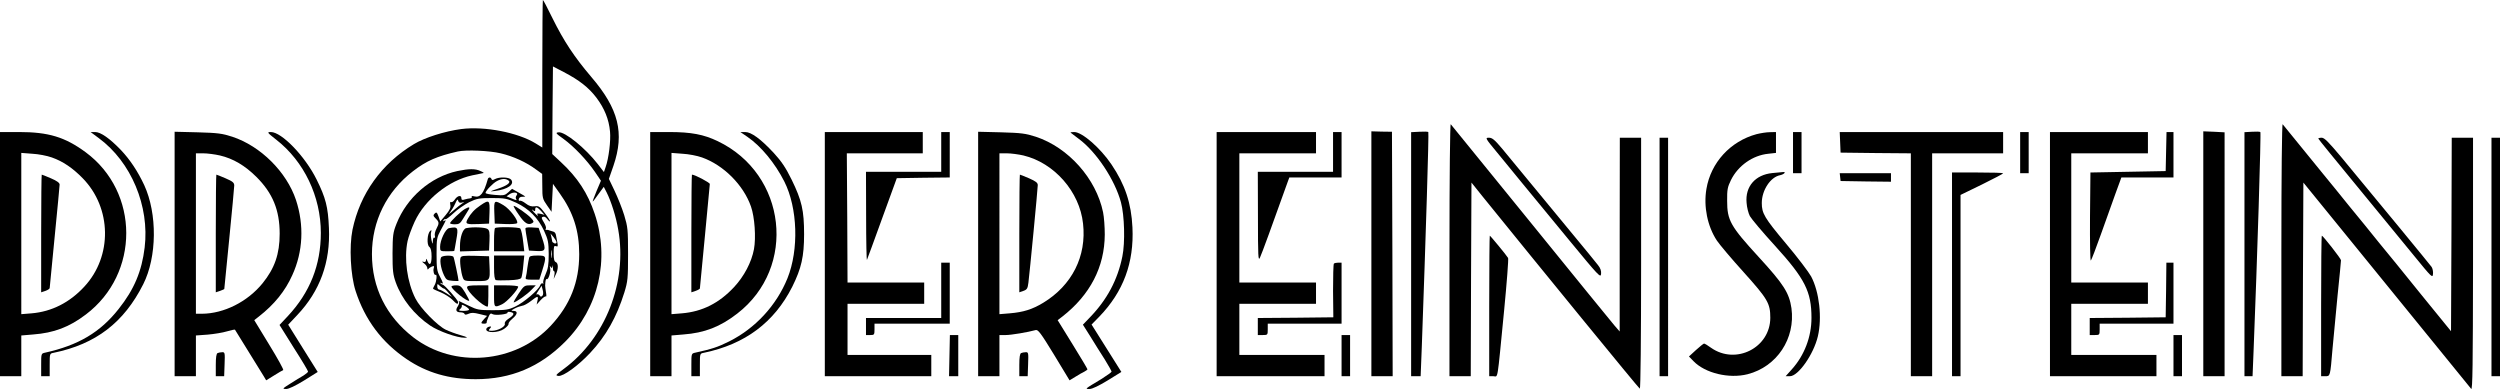 <svg xmlns="http://www.w3.org/2000/svg" viewBox="0 0 1761 274" width="2500" height="389"><path d="M382 52v51.9l-4.7-2.9c-12.6-7.7-35.8-12.2-52.4-10.1-11.5 1.5-25.7 6-33.3 10.6-22.8 13.7-38 34.9-43.3 60.3-2.4 11.9-1.4 32.1 2.2 43.2 6.6 20.3 18.4 36.1 36 48 14.2 9.6 29.8 14.1 48.6 14.1 24.8 0 45.1-8.5 62.9-26.3 23.7-23.7 31.7-58.1 20.9-90.2-4.9-14.6-12.1-25.6-24-36.6l-5.9-5.5.2-30.9.3-30.8 7.5 3.9c11.1 5.8 17.6 10.9 23.1 18.1 5.7 7.6 8.8 15.2 9.6 23.9.6 6.4-.9 18.8-3.1 25l-1.2 3.5-4.3-5.6c-8.7-11.2-23.2-23-27.7-22.4-2.3.3-2 .7 3.6 4.7 7.4 5.4 16.4 14.9 22.1 23.2l4.2 6.2-3.1 7.3c-1.7 4.1-2.9 7.4-2.7 7.4.2 0 2-2.3 4-5.2l3.8-5.2 2 3.9c3.2 6.3 6.7 17.4 8.2 26.4 6.5 36.8-9 76.3-38.3 97.9-5.9 4.4-6.2 4.7-3.8 5 3.4.4 14-7.3 22.3-16.2 11.2-11.9 18.7-25.3 24.1-42.6 2.4-7.9 2.6-9.9 2.6-27 0-17.3-.2-19.1-2.7-27.4-1.5-4.9-4.6-12.6-6.8-17.2l-4-8.4 3.2-9.2c7.9-23.1 3.7-40.1-15.6-62.6-11.9-14-19.3-25.1-27.4-41.5-3.4-7-6.4-12.7-6.7-12.7-.2 0-.4 23.4-.4 52zm-29.3 56c8.9 2.1 18.1 6.3 24.9 11.4l4.3 3.1.1 8.7c0 8.2.2 9 3.3 13.4l3.2 4.6.5-9.9.5-9.8 4.7 6.6c9.6 13.4 13.8 26.4 13.8 42.9 0 19.7-6.4 35.8-20 50.4-24.9 26.7-68.3 30.3-97 8.1-19-14.8-29-34.9-29-58.5 0-23.2 10.3-44.1 28.9-58.4 9.6-7.4 17-10.6 31.6-13.9 5.7-1.3 22.5-.6 30.2 1.3z"/><path d="M322.1 120.5c-18.8 4.1-35.5 18.6-42.8 37.1-2.5 6.3-2.7 8.1-2.8 20.9 0 12.1.3 14.9 2.3 20.5 4.2 11.6 13.1 22.8 24.2 30.3 6 4.1 19.2 8.7 24.3 8.6 2.6 0 2.1-.4-2.8-1.8-3.3-.9-8.1-2.7-10.6-3.9-5.9-2.9-17.9-15.2-21.3-22-5.8-11.5-8.1-28-5.5-40.4.6-2.9 2.9-9.1 5-13.7 7.2-15.6 24.1-29.1 40.6-32.6 3.8-.8 7.3-1.5 7.8-1.6.6 0-.3-.7-2-1.4-3.7-1.8-8.2-1.7-16.4 0z"/><path d="M343.6 126.2c-2.9 10.2-5.3 13.2-9.6 12.1-1.3-.4-2.1-.2-1.7.3.3.5-.2 1-1.1 1.1-.9.1-2.7.4-3.9.8-1.7.6-2.3.3-2.3-.9 0-2.4-2.7-1.9-4.6.9-.9 1.4-2.1 2.2-2.7 1.8s-.8.4-.5 2c.4 2-.4 3.7-3.3 7.2l-3.8 4.5-1.2-3.5c-1.1-3-1.5-3.3-2.7-2.1-1.2 1.2-1.1 1.7.7 3.5 2.5 2.5 2.6 3.3.5 7.3-.9 1.7-1.4 3.9-1.1 4.9.3 1.1.1 1.7-.4 1.3-.5-.3-.9.7-1 2.3-.1 2.6-.2 2.6-1-.7-.4-1.9-.6-4.4-.2-5.5.4-1.6.3-1.7-.7-.8-2.1 1.9-2.5 9.7-.6 11.2 1.1.9 1.6 3 1.6 6.7 0 5.6-1.4 7.1-3 3.1-.6-1.6-.9-1.8-.9-.5-.1 1.2-.7 1.6-1.8 1.2-1.3-.4-1.1 0 .5 1.2 1.2.9 2.2 2.4 2.2 3.3 0 1 .3 1.2.8.5.4-.6 1.5-1.3 2.5-1.7 1.5-.5 1.7-.3 1.2 1.2-.6 2 .3 5.3 1.4 4.7 1.1-.7.6 4.8-.7 7.1-.7 1.2-1.2 2.4-1.2 2.6 0 .3 2.4 1.4 5.4 2.6 2.9 1.2 6.6 3.6 8.2 5.2 3 3.2 4.3 3.7 4 1.5-.2-1.5-9.6-12.1-10.8-12.1-.3 0-1-.4-1.5-.9s-.3-.6.5-.2c1.7 1 1.5.1-1-4.7-2-3.7-2.3-5.7-2.3-15.7 0-10.9.2-11.8 3-17 3.9-7.2 4-7.4 2.5-6.5-.9.6-1.1.4-.6-.4.5-.7 1.1-1 1.4-.7.3.3 2.8-1.6 5.6-4.2 2.8-2.7 7.8-6.1 11.1-7.8 5.4-2.6 7-2.9 16-2.9 9.2 0 10.5.3 17.1 3.3 9 4.3 15.3 10.6 19.6 19.7 2.9 6.4 3.2 7.9 3.3 16.5 0 7.7-.5 10.4-2.3 14.4-1.2 2.6-1.9 5.3-1.5 5.9.3.5.1.7-.5.3-.6-.3-1.3.3-1.7 1.3-1 3.2-11.5 12.2-17.5 15-4.8 2.3-6.8 2.6-16 2.6-9.6 0-11-.3-16.5-3-7.7-3.8-8.1-3.9-7.2-3 .4.5 0 1.9-.8 3.2-1.9 2.8-1.2 4.3 2 4.3 1.3 0 2.5.5 2.7 1.1.2.7 1.1.7 2.9-.1 1.9-.9 3.7-.8 7.7.2l5.3 1.3-2.1 2.2c-2.5 2.8-2.5 3.3 0 3.3 1.1 0 1.9-.3 1.8-.8-.1-.4.4-2.1 1.2-3.8 1.1-2.6 1.7-3 3-2.1 1.9 1.1 11.3 0 10.5-1.2-.2-.5.7-.6 2.1-.3 3.1.6 2.7 2.1-1.4 4.7-2 1.3-2.9 2.6-2.6 3.6.5 2-5 4.9-9.1 4.9-2.4 0-2.6-.2-1.4-1.6 1.2-1.4 1.1-1.6-.6-1.3-1.1.3-2 1.1-2 1.9 0 2.7 8.5 2.5 12.5-.3 1.9-1.3 3.4-2.9 3.2-3.6-.1-.7 1.1-2.3 2.8-3.7 3.6-3 3.9-5.4.8-5.4-2.1-.1-2-.2.7-1.7 1.7-.9 4-1.7 5.2-1.9 1.3-.1 4-1.6 6.2-3.3 4.8-3.8 5.5-3.9 4.7-.4l-.6 2.8 2.9-3.2c1.6-1.7 3.2-2.8 3.6-2.5.4.4.5-.9.1-2.8-.3-1.9-.6-4.1-.6-4.8.1-3.4.5-5 1.1-4.6 1.2.7 3.1-5.4 2.4-7.8-.4-1.7-.4-1.9.3-.9.8 1.2 1.1 1.1 1.5-.5.2-1 .3-.7.2.8-.1 1.6.2 2.8.7 2.8s.6 1.2.3 2.7l-.5 2.8 1.4-3c2-3.9 2-8.1.1-8.9-1.1-.4-1.5-2.1-1.5-6.2 0-4.8.2-5.5 1.6-5s1.5.1 1-2.6c-.4-1.8-.8-4.2-1-5.2-.1-1.1-.9-2.2-1.7-2.4-.8-.2-2.1-.6-2.9-.9-.8-.4-1.9-.5-2.3-.4-.5.1-.6-.3-.2-.9.4-.6-.3-2.6-1.4-4.4-1.8-2.9-1.9-3.5-.6-3.9.8-.4 2.1.3 2.9 1.5.9 1.2 1.8 2 2 1.7.3-.2-1.3-2.8-3.6-5.8-3.6-4.8-4.4-5.2-7.2-4.8-2.2.3-4-.2-6.3-2-1.8-1.4-3.6-2.2-4.2-1.9-.5.3-.8-.2-.7-1.1.2-1.1 1.2-1.8 2.5-1.7 1.1 0 2.1-.1 2.1-.2s-2.1-1.4-4.7-2.8l-4.6-2.6-2.6 2.4c-2.4 2.2-3.2 2.4-9.3 1.9-3.8-.3-6.8-.9-6.8-1.4 0-1.5 5.3-7 8.1-8.4 3.2-1.7 5.8-1.9 7.9-.5 2.3 1.4-.5 3.7-7.6 6-5.7 1.9-5.7 2-1.6 1.5 8.9-1.1 13.9-4.7 11.2-8-1.5-1.8-8.2-2-11.3-.4-1.6.9-2.2.9-2.5 0-.5-1.5-2.2-1.4-2.6.1zm20.3 11.4c-.6.7-.8 1.8-.4 2.4.8 1.3.4 1.3-3.5-.4l-3.2-1.3 2.1-1.5c2.7-1.9 6.7-1.3 5 .8zm-38.6 5.1c2.1-.5 2.1-.5.3.6-1.1.7-4 3-6.5 5.2s-3.6 2.8-2.4 1.5c1.1-1.4 2.9-4.3 3.9-6.5 1.3-3 1.8-3.5 2.1-2.2.4 1.4 1.1 1.7 2.6 1.4zm55.8 5.9l2.4 2.7-2.8-.7c-1.9-.4-2.6-.3-2.2.4 1.2 1.9-.1 1-2.6-1.7-1.3-1.5-1.6-2.1-.6-1.4 1.4 1.2 1.7 1.1 1.7-.3 0-2.3 1.3-2 4.1 1zm10.9 22.1c0 .7-.7 1-1.5.7-.8-.4-1.5-.9-1.5-1.3 0-.3-.3-1.7-.6-3.1l-.6-2.5 2.1 2.5c1.1 1.4 2.1 3 2.1 3.7zm-3.3 10.5c-.2 1.3-.4.3-.4-2.2s.2-3.5.4-2.3c.2 1.3.2 3.3 0 4.5zm-76.1 22c.3-.1 1.7 1.1 3.1 2.8l2.6 3.1-3.8-2.5c-2.1-1.4-4.4-2.6-5.1-2.6-.8 0-1.4-1-1.4-2.2 0-2.1 0-2.1 2.1-.2 1.2 1 2.3 1.8 2.5 1.6zm69.4 5.2c-.8.8-1.3.7-1.9-.3-.5-.7-1.4-1.1-2-.7-.6.4-.1-.8 1.2-2.7l2.2-3.4.8 3c.5 1.9.4 3.4-.3 4.1zm-51.6 9.8c-.3.5-2.2.8-4.2.8-3.1-.1-3.4-.3-2.1-1.3.9-.7 1.4-1.8 1.2-2.5-.3-.8.5-.6 2.5.5 1.7 1 2.8 2.1 2.6 2.5z"/><path d="M338.5 144.6c-4.3 2.9-6.8 5.6-9.1 9.7-1.9 3.5-1 3.9 8.2 3.5l6.9-.3.3-7.8c.3-8.8-.2-9.3-6.3-5.1zM348.2 149.7l.3 7.8 7.4.3c4.1.2 7.8-.1 8.3-.6 1.4-1.4-5.1-10.1-9.6-12.7-6.5-3.8-6.7-3.6-6.4 5.2zM365.4 151.2c4.2 6.2 6.7 7.7 9.6 5.9 1.2-.8 1.1-1.4-1-3.6-2.6-2.7-10.8-8.5-12.1-8.5-.5 0 1.1 2.8 3.5 6.2zM327.5 147.2c-2.6 1.4-10.5 9-10.5 10 0 .4 1.5.8 3.4.8 2.9 0 3.8-.6 5.7-3.8 1.3-2 2.9-4.7 3.7-6 1.6-2.4.8-2.8-2.3-1zM316.3 160.7c-2.5.5-6.3 8.5-6.3 13.2 0 3 .1 3.1 5 3.1 2.8 0 5-.1 5-.3.1-.1.7-3.6 1.4-7.7 1.6-8.9 1.2-9.5-5.1-8.3zM328.4 160.7c-2.4.5-4.4 6.3-4.4 12.8v3.6l10.3-.3 10.2-.3.3-7c.2-5.7 0-7.2-1.4-8.2-1.7-1.2-10.2-1.6-15-.6zM348.7 160.7c-.4.3-.7 4.2-.7 8.5v7.8H369.3l-.6-5.3c-.7-6.2-1.4-9.3-2.2-10.7-.7-1.1-16.8-1.4-17.8-.3zM370.1 161.2c0 .7.6 4.4 1.3 8.3l1.2 7 5.2.3c6.6.4 7-.5 4-9.4l-2.4-6.9-4.7-.3c-3.4-.2-4.7.1-4.6 1zM311.1 180.9c-1.7 1.1-.8 7.9 1.7 13.1 1.5 3.1 2.2 3.5 6 3.8 2.3.2 4.2.2 4.2 0 0-1.4-3.1-16.2-3.6-16.9-.7-1.1-6.5-1.1-8.3 0zM324.4 181.5c-.8 1.9.3 10.5 1.6 14 .9 2.4 1.3 2.5 9.5 2.5 9.8 0 9.8 0 9.3-11l-.3-6.5-9.8-.3c-8.1-.2-9.8 0-10.3 1.3zM348 188.4c0 5.8.4 8.5 1.3 8.9.6.2 4.8.3 9.1.1 5.6-.2 8.2-.7 8.8-1.7.4-.8 1.1-4.7 1.4-8.6l.7-7.1H348v8.4zM372.7 181.7c-.3 1-.8 4-1.2 6.8-.3 2.7-.8 5.8-1.1 6.7-.5 1.6.2 1.8 4.5 1.8h5l2.1-6.6c3.1-10.1 3-10.4-3.4-10.4-4.4 0-5.6.4-5.9 1.7zM318 201.8c0 2 11.4 11.1 12.5 10 .2-.2-1.1-2.7-2.8-5.6-2.8-4.6-3.6-5.2-6.4-5.2-1.8 0-3.3.4-3.3.8zM329 202.4c0 3 11.3 13.6 14.5 13.6.3 0 .5-3.4.5-7.5V201h-7.5c-5.7 0-7.5.3-7.5 1.4zM348 208.5c0 8.2.2 8.4 5.7 5.8 3.3-1.5 11.3-10.3 11.3-12.4 0-.5-3.8-.9-8.5-.9H348v7.5zM365.2 207c-2.2 3.3-3.7 6-3.3 6 1.4 0 9.7-5.8 12.5-8.9l3-3.1h-4.1c-3.9 0-4.3.3-8.1 6zM1021 175.8V265h15l.2-68.2.3-68.2 7.6 9.5c40.2 49.7 110.3 135.5 111 135.7.5.2.9-34.7.9-88.2V97h-15l-.1 68.2v68.3l-3.9-4.5c-2.1-2.5-28.7-35.1-59-72.5-30.4-37.4-55.6-68.4-56.1-69-.5-.5-.9 37-.9 88.3zM1607 175.8V265h15l.2-68.2.3-68.2 58.5 71.9c32.2 39.5 59 72.6 59.7 73.4 1 1.3 1.2-17.3 1.3-87.7V97h-15l-.2 68.1-.3 68.2-21-25.8c-11.5-14.3-25-30.9-30-36.9-4.9-6.1-14.1-17.5-20.5-25.2-6.3-7.8-14.7-18.2-18.7-23-18.8-23.2-27.6-34-28.4-34.9-.5-.5-.9 35.3-.9 88.3zM966 178.7V265h15l-.2-86.1-.3-86.1-7.3-.1-7.2-.2v86.2zM999.8 92.8l-5.8.3V265H1000.7l.8-20.3c2.9-80.3 5.1-151.3 4.6-151.7-.3-.3-3.2-.4-6.3-.2zM1552 178.7V265h15V93.2l-7.5-.4-7.5-.3v86.2zM1586.3 92.8l-5.3.3V265H1586.7l.7-17.3c2.6-65.1 5.4-154.3 4.8-154.7-.4-.3-3.1-.4-5.9-.2zM0 179v86h15V236.3l8.3-.7c14.7-1.1 25.5-5.2 37.2-14.1 38-28.7 37.9-86.2-.2-114.3C45.7 96.5 34.2 93 13.3 93H0v86zm36.5-68.1c7.7 2.7 14.7 7.4 21.8 14.7 20.4 20.9 21 54.9 1.1 76.3-10.3 11.2-23 17.6-37 18.8l-7.4.6V107.7l7.8.6c4.2.2 10.4 1.4 13.7 2.6z"/><path d="M29 164.4v41.5l3-1c1.7-.6 3-1.5 3-2 0-.6 1.6-16.8 3.5-36C40.4 147.6 42 131 42 130c0-1.2-1.9-2.6-6.1-4.4-3.3-1.4-6.2-2.6-6.5-2.6-.2 0-.4 18.7-.4 41.4zM69.6 97.3c22.8 16.8 35.8 47.8 32.3 77-2 16.7-7.4 29.6-18.3 43.3-13 16.5-28.4 25.6-51.8 30.8-2.8.6-2.8.7-2.8 8.6v8h6v-8c0-7.9 0-8 2.8-8.5 29.7-6.1 49.5-21.3 63.1-48.3 9.7-19.2 10-49.6.7-69.8-4.6-9.8-9.9-17.8-16.4-24.7C77.2 97.4 70.9 93 67 93h-3.2l5.8 4.3zM123 178.9V265h15V236.3l8.3-.6c4.5-.4 10.7-1.4 13.6-2.3 2.9-.8 5.4-1.4 5.6-1.2.2.2 14.5 23.4 20.4 33l1.6 2.7 5.5-3.4c3-1.9 5.9-3.6 6.5-3.8.5-.2-3.9-8.2-9.8-17.8l-10.6-17.4 3.2-2.5c10.9-8.5 18.6-18 23.6-29.2 7.6-16.6 8.4-35.2 2.6-52.9-6.6-19.8-24.9-38-44.9-44.6-7.1-2.3-10.2-2.7-24.3-3.1l-16.3-.4v86.1zm31.9-69.4c9.4 2.2 17.6 7.1 25.6 15C192.1 136 197 148 197 164.6c0 14.3-3.5 24.4-12.1 35-10.6 13-27.2 21.3-42.6 21.4H138V108h5.3c2.8 0 8.1.7 11.6 1.5z"/><path d="M152 164.4v41.5l3-1c1.7-.6 3-1.2 3-1.4s1.6-16.1 3.5-35.4c1.9-19.2 3.5-36.1 3.5-37.4 0-2-1-2.9-6.1-5.1-3.3-1.4-6.2-2.6-6.5-2.6-.2 0-.4 18.7-.4 41.4zM194.6 98.4c19.6 15.3 31.4 40 31.4 65.6 0 22.7-7.7 42-23.2 58.6l-5.9 6.3 10 16c5.6 8.7 10.1 16.3 10.1 16.8s-1.5 1.7-3.2 2.8c-1.8 1-6 3.6-9.3 5.7-5.6 3.5-5.8 3.8-3 3.8 1.9 0 6.5-2.2 12.7-6l9.6-6-10.4-16.6-10.4-16.7 6.4-6.8c16-16.9 23.4-37.2 22.3-61.3-.6-14.9-2.3-21.3-8.7-34.2-8.2-16.5-24.6-33.4-32.2-33.4-2.9 0-2.7.3 3.8 5.4zM458 179v86h15V236.3l8.3-.7c15-1.1 26-5.4 38-14.7 42.3-32.6 34.9-98.3-13.8-121.5-9.8-4.7-18.6-6.4-34.2-6.4H458v86zm36.5-68.1c15.2 5.4 29.2 19.4 34.5 34.6 2.6 7.4 3.6 21.9 2.1 30-1.7 9.2-7 19.2-14 26.7-10.5 11.3-22.4 17.3-36.7 18.5l-7.4.6V107.7l7.8.6c4.2.2 10.4 1.4 13.7 2.6z"/><path d="M487 164.4v41.5l3-1c1.7-.6 3-1.4 3-1.7 0-.4 1.6-16.8 3.5-36.5s3.5-36.4 3.5-37.1c0-1-10.6-6.6-12.6-6.6-.2 0-.4 18.7-.4 41.4zM526.5 96.4c9.5 6.5 19.5 18.6 26 31.5 9.4 18.7 10.3 47.9 2.2 68.1-7.8 19.2-22.6 35.2-41.1 44.5-8 4-12.1 5.3-23.8 7.9-2.8.6-2.8.7-2.8 8.6v8h6v-8c0-7.9 0-8 2.8-8.5 29-6 49.6-21.4 62.3-46.6 6.4-12.9 8.3-21.2 8.3-36.9 0-16.8-1.6-23.8-8.8-38.5-4.2-8.5-7.1-12.8-12.5-18.7-9.3-10-15.9-14.8-20.2-14.8h-3.4l5 3.4zM581 179v86h75v-15h-59v-36h54v-15h-54l-.2-45.5-.3-45.5H650V93h-69v86z"/><path d="M663 107v14h-53l.1 31.7c0 17.5.3 31.1.6 30.3.4-.8 5.2-14.1 10.8-29.5l10.2-28 18.7-.3 18.6-.2V93h-6v14zM689 178.9V265h15v-29h4.4c3.9 0 15.7-2 21.1-3.5 1.7-.5 3.6 2 13 17.4l10.9 18 4.1-2.5c2.2-1.4 5-3 6.3-3.6 1.2-.6 2.2-1.4 2.2-1.7s-4.7-8.3-10.5-17.6l-10.5-17 3.3-2.5c19.6-15.3 29.8-35 29.9-57.8 0-5.3-.5-12.4-1.2-15.7-4.9-23.7-24.4-45.6-47.4-53.2-7.1-2.3-10.2-2.7-24.3-3.1l-16.3-.4v86.1zm31.9-69.4c21.7 5.2 39.6 25.5 42 48 2.6 23-7.8 43.5-28.1 55.8-7.6 4.6-13.9 6.6-23.5 7.4l-7.3.6V108h5.3c2.8 0 8.1.7 11.6 1.5z"/><path d="M718 164.4v41.5l2.9-1c2.5-.9 3-1.7 3.5-5.7.9-7 6.6-66.3 6.6-68.8 0-1.7-1.4-2.7-6.1-4.8-3.3-1.4-6.2-2.6-6.5-2.6-.2 0-.4 18.7-.4 41.4zM754.1 93.4c.2.2 2.9 2.2 5.9 4.5 12.3 9.1 25.3 28.7 29.6 44.6 2.5 9.2 3 28.5 1 38.1-3.3 16.4-10.7 30.4-22.9 43l-4.9 5.1 5.3 8.4c2.8 4.6 7.4 11.9 10.1 16.1 2.6 4.3 4.8 8.1 4.8 8.6 0 .4-3.3 2.7-7.2 5.2-12 7.2-11.7 7-8.3 7 1.9 0 6.6-2.3 12.7-6l9.7-6-10.5-16.7-10.5-16.7 5.4-5.5c17-17.6 24.6-38.1 23.4-62.9-.8-17-5.2-30.2-14.8-44.4C775 104.1 762.2 93 756.7 93c-1.7 0-2.8.2-2.6.4zM857 179v86h76v-15h-60v-36h54v-15h-54v-91h54V93h-70v86z"/><path d="M939 107v14h-53l.1 31.7c0 28.2.2 31.5 1.4 28.8 1.2-2.4 8.9-23.6 19.7-53.8l1-2.7H945V93h-6v14zM1237.3 94.5c-18.4 5-32.2 20-35.3 38.6-2.1 12.3.7 26.3 7.4 36.4 1.8 2.7 10.3 12.8 18.9 22.3 16.9 18.8 18.7 21.9 18.7 32.1-.1 21.1-24.3 33.3-41.7 21.1-2.3-1.7-4.5-3-5-3-.4.1-3 2.1-5.7 4.6l-4.9 4.5 3.2 3.3c8.2 8.5 25.1 12.5 38.1 9.2 20.7-5.3 33.8-25.2 30.9-46.5-1.6-10.8-5.4-16.8-23.1-36.1-19.9-21.7-22.2-25.8-22.2-39.5-.1-7.9.3-9.8 2.7-14.7 5-10.1 15.3-17.4 26.3-18.5l5.4-.6V93l-4.2.1c-2.4 0-6.7.7-9.5 1.4zM1263 107.5V122h6V93h-6v14.5zM1296.2 100.2l.3 7.3 24.8.3 24.7.2v157h15V108h50V93h-115.1l.3 7.2zM1423 107.5V122h6V93h-6v14.5zM1444 179v86h75v-15h-60v-36h54v-15h-54v-91h54V93h-69v86z"/><path d="M1525.8 106.7l-.3 13.8-26.5.5-26.5.5-.3 31.5c-.1 17.8.1 31 .6 30.5.5-.6 3.7-8.9 7.1-18.5 3.5-9.6 8.1-22.6 10.3-28.8l4.1-11.2h36.7V93h-4.9l-.3 13.7zM1054.8 107.7c10.3 12.6 20.6 25.2 50.7 61.7 20.6 25 22 26.5 22.3 23.6.2-2.2-.4-4.1-2.2-6.3-1.4-1.8-4.3-5.3-6.3-7.8-4.1-5-50.5-61.3-61.2-74.2-5.3-6.3-7-7.7-9.3-7.7-2.8 0-2.6.3 6 10.7zM1169 181v84h6V97h-6v84zM1633 97.6c0 .3 12.3 15.4 27.3 33.6 14.9 18.2 33.1 40.3 40.2 49 12.4 15.2 13 15.8 13.3 12.8.2-1.7-.3-4-1-5-1.2-1.7-38.3-46.8-63.6-77.3-8.9-10.6-11.9-13.7-13.8-13.7-1.3 0-2.4.3-2.4.6zM1755 181v84h6V97h-6v84zM1248.4 121.9c-12 1.2-19.2 9.5-18.1 21 .2 3.2 1.3 7.4 2.3 9.3 1.1 2 9 11.4 17.7 20.9 21.1 23.2 25.7 32.3 25.7 50.8 0 13.4-5 26.4-13.8 36.2l-4.4 4.9h3c5.9 0 16.7-15.4 19.7-28.1 3.1-13.1 1-31.3-4.7-42.1-1.7-3.1-9.7-13.7-17.9-23.4-15-17.9-16.9-21.1-16.9-28.4 0-9 6.1-18.3 12.9-19.6 2.9-.6 4.6-2.6 1.9-2.2-.7 0-4 .4-7.4.7zM1375 193.2V265h6V137.3l15-7.3c8.3-4.1 15-7.6 15-7.9 0-.4-8.1-.6-18-.6h-18v71.7zM1296.2 124.7l.3 2.8 17.8.3 17.7.2v-6h-36.1l.3 2.7zM1049 215.5V265h2.9c3.5 0 2.5 5.6 7.6-46.3 1.9-19.7 3.2-36.4 2.8-37-1.1-1.9-12.5-15.7-12.9-15.7-.2 0-.4 22.3-.4 49.5zM1635 215.5V265h3c3.4 0 3.4.2 5-19 .6-6.9 2.2-23.5 3.5-37 1.4-13.5 2.5-25 2.5-25.7 0-1.1-12.7-17.3-13.5-17.3-.3 0-.5 22.3-.5 49.5zM663 204.5V224h-53v12h3c2.8 0 3-.2 3-4v-4h53v-43h-6v19.5zM939.6 185.7c-.4.4-.6 9.1-.6 19.3l.2 18.5-26.6.3-26.6.2v12h3.5c3.4 0 3.5-.1 3.5-4v-4h52v-43h-2.3c-1.3 0-2.7.3-3.1.7zM1525.8 204.2l-.3 19.3-26.7.3-26.8.2v12h3.5c3.4 0 3.5-.1 3.5-4v-4h52v-43h-5l-.2 19.2zM668.8 250.5l-.3 14.5h6.5v-29h-5.9l-.3 14.5zM945 250.5V265h6v-29h-6v14.5zM1531 250.5V265h6v-29h-6v14.5zM153.3 248.7c-.9.3-1.3 3-1.3 8.4v7.9h5.9l.3-8.5c.3-8 .2-8.5-1.7-8.4-1.1 0-2.6.3-3.2.6zM719.3 248.7c-.9.3-1.3 3-1.3 8.4v7.9h5.9l.3-8.5c.3-8 .2-8.5-1.7-8.4-1.1 0-2.6.3-3.2.6z"/></svg>